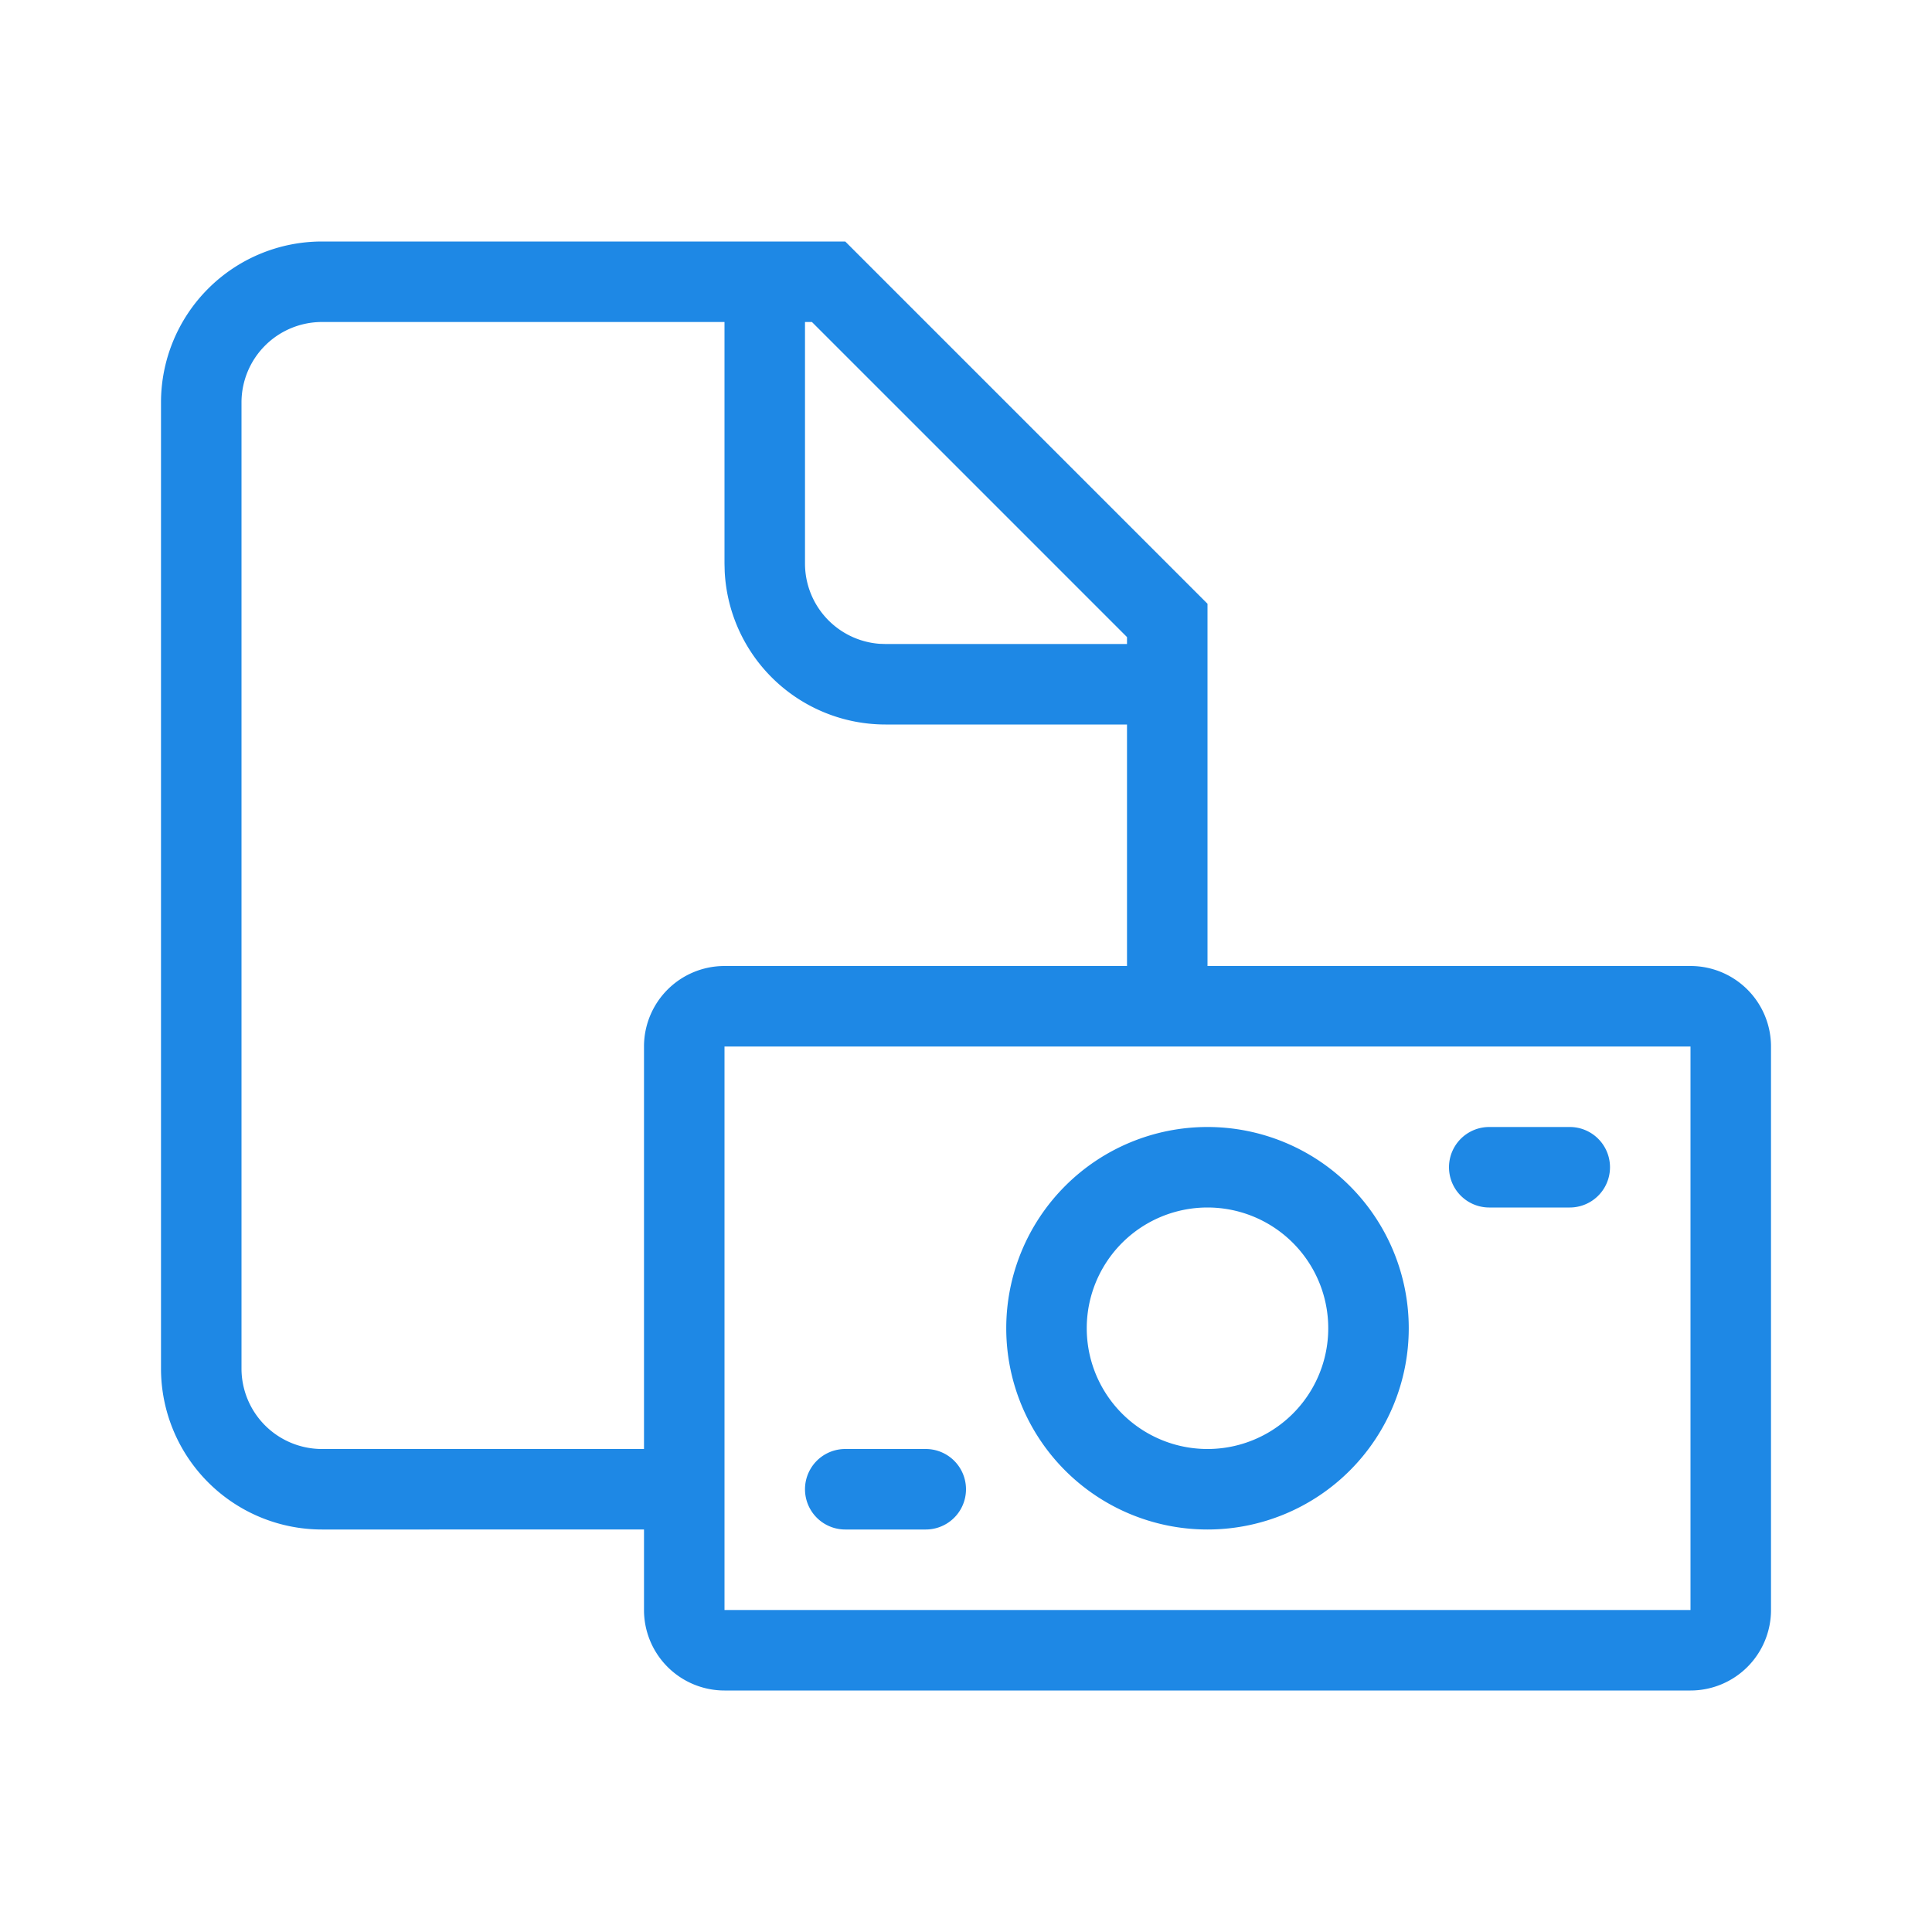 <svg xmlns="http://www.w3.org/2000/svg" width="48" height="48" viewBox="0 0 48 48">
    <g fill="none" fill-rule="evenodd">
        <path d="M0 0H48V48H0z"/>
        <path fill="#1E88E5" d="M42 24a2 2 0 012 2v14a2 2 0 01-2 2H18a2 2 0 01-2-2v-2H8a4 4 0 01-4-4V10a4 4 0 014-4h13l9 9v9h12zm0 2H18v14h24V26zM23 36a1 1 0 010 2h-2a1 1 0 010-2h2zm7-8a5 5 0 110 10 5 5 0 010-10zm0 2a3 3 0 100 6 3 3 0 000-6zm9-2a1 1 0 010 2h-2a1 1 0 010-2h2zM20.172 8H20v6a2 2 0 001.85 1.995L22 16h6v-.172L20.172 8zM28 18h-6a4 4 0 01-3.995-3.8L18 14V8H8a2 2 0 00-2 2v24a2 2 0 002 2h8V26a2 2 0 012-2h10v-6z"/>
    </g>
</svg>
